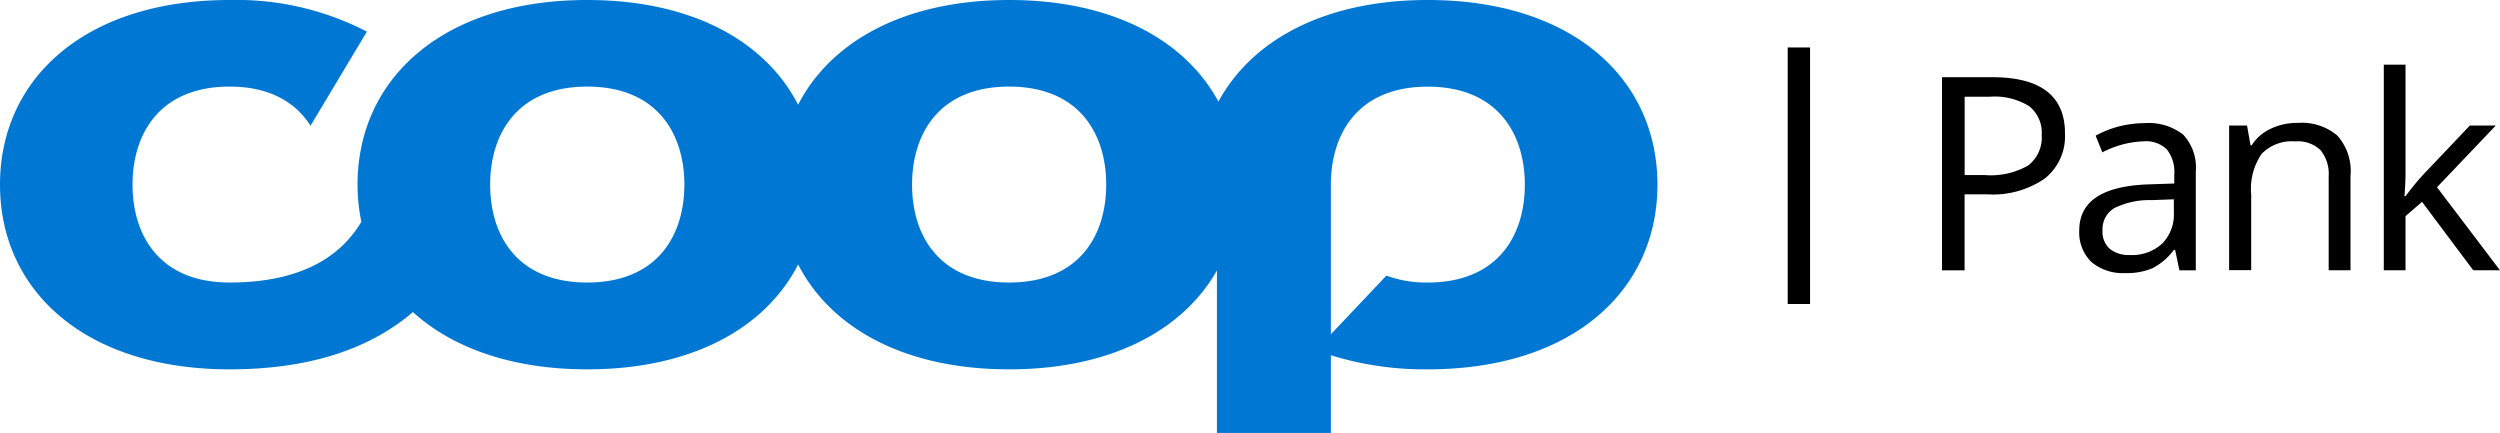 <svg xmlns="http://www.w3.org/2000/svg" data-name="Layer 1" viewBox="0 0 179 31"><path fill="#0078d3" d="M102.228 20.228a8.241 8.241 0 0 1-2.963-.493l-3.975 4.2V13.222c0-3.631 1.926-7.017 6.938-7.017s6.95 3.386 6.95 7.017-1.926 7.006-6.95 7.006Zm-29.974 0c-5.024 0-6.95-3.374-6.95-7.006S67.23 6.2 72.254 6.2s6.95 3.386 6.95 7.017-1.925 7.011-6.95 7.011Zm-30.208 0c-5.024 0-6.95-3.374-6.95-7.006S37.022 6.2 42.046 6.2 49 9.591 49 13.222s-1.929 7.006-6.954 7.006ZM102.228 0c-7.383 0-12.6 2.869-14.988 7.276C84.858 2.869 79.636 0 72.254 0c-7.5 0-12.777 2.967-15.11 7.5C54.824 2.967 49.552 0 42.046 0 31.726 0 25.6 5.614 25.6 13.222a13.3 13.3 0 0 0 .272 2.66c-1.136 1.908-3.58 4.346-9.432 4.346-5.024 0-6.95-3.374-6.95-7.006S11.419 6.2 16.443 6.2c2.889 0 4.74 1.145 5.79 2.8l4.037-6.735A20.3 20.3 0 0 0 16.443 0C6.111 0 0 5.614 0 13.222s6.11 13.223 16.443 13.223c6.284 0 10.4-1.773 13.123-4.1 2.827 2.56 7.073 4.1 12.48 4.1 7.506 0 12.777-2.967 15.1-7.51 2.333 4.543 7.6 7.51 15.11 7.51 7.259 0 12.444-2.783 14.876-7.08V31h8.16v-5.565a22.583 22.583 0 0 0 6.938 1.01c10.332 0 16.443-5.614 16.443-13.223S112.56 0 102.228 0Z"/><path d="M128 3.4h1.6v18.366H128Zm19.85 6.156a3.843 3.843 0 0 1-1.444 3.225 6.507 6.507 0 0 1-4.111 1.133h-1.63v5.441h-1.617V5.528h3.6c3.465 0 5.206 1.342 5.206 4.026Zm-7.185 2.979h1.457a5.362 5.362 0 0 0 3.1-.69 2.519 2.519 0 0 0 .962-2.2 2.39 2.39 0 0 0-.9-2.044 4.7 4.7 0 0 0-2.815-.677h-1.8v5.614Zm15.382 6.82-.309-1.465h-.086a4.472 4.472 0 0 1-1.543 1.318 4.684 4.684 0 0 1-1.926.344 3.5 3.5 0 0 1-2.432-.787 2.947 2.947 0 0 1-.876-2.266c0-2.1 1.679-3.2 5.036-3.3l1.766-.06V12.5a2.564 2.564 0 0 0-.531-1.8 2.138 2.138 0 0 0-1.68-.58 6.843 6.843 0 0 0-2.937.789l-.482-1.194a7.232 7.232 0 0 1 1.68-.665 7.765 7.765 0 0 1 1.839-.234 4.016 4.016 0 0 1 2.753.825 3.454 3.454 0 0 1 .9 2.634v7.08h-1.172Zm-3.547-1.097a3.177 3.177 0 0 0 2.308-.813 2.956 2.956 0 0 0 .84-2.24v-.936l-1.58.061a5.632 5.632 0 0 0-2.7.58 1.751 1.751 0 0 0-.827 1.6 1.618 1.618 0 0 0 .518 1.305 2.158 2.158 0 0 0 1.445.443Zm14.233 1.095v-6.7a2.722 2.722 0 0 0-.58-1.9 2.352 2.352 0 0 0-1.815-.628 3 3 0 0 0-2.4.887 4.412 4.412 0 0 0-.753 2.9v5.43h-1.58V8.986h1.284l.247 1.416h.086a3.19 3.19 0 0 1 1.358-1.182 4.35 4.35 0 0 1 1.94-.42 3.933 3.933 0 0 1 2.826.9 3.805 3.805 0 0 1 .951 2.894v6.758h-1.568Zm5.506-5.306a19.51 19.51 0 0 1 1.235-1.514l3.37-3.546h1.856l-4.21 4.42 4.51 5.946h-1.913l-3.667-4.9-1.185 1.022v3.878h-1.555V4.63h1.555v7.818c0 .345-.025.874-.074 1.6h.074Z"/></svg>